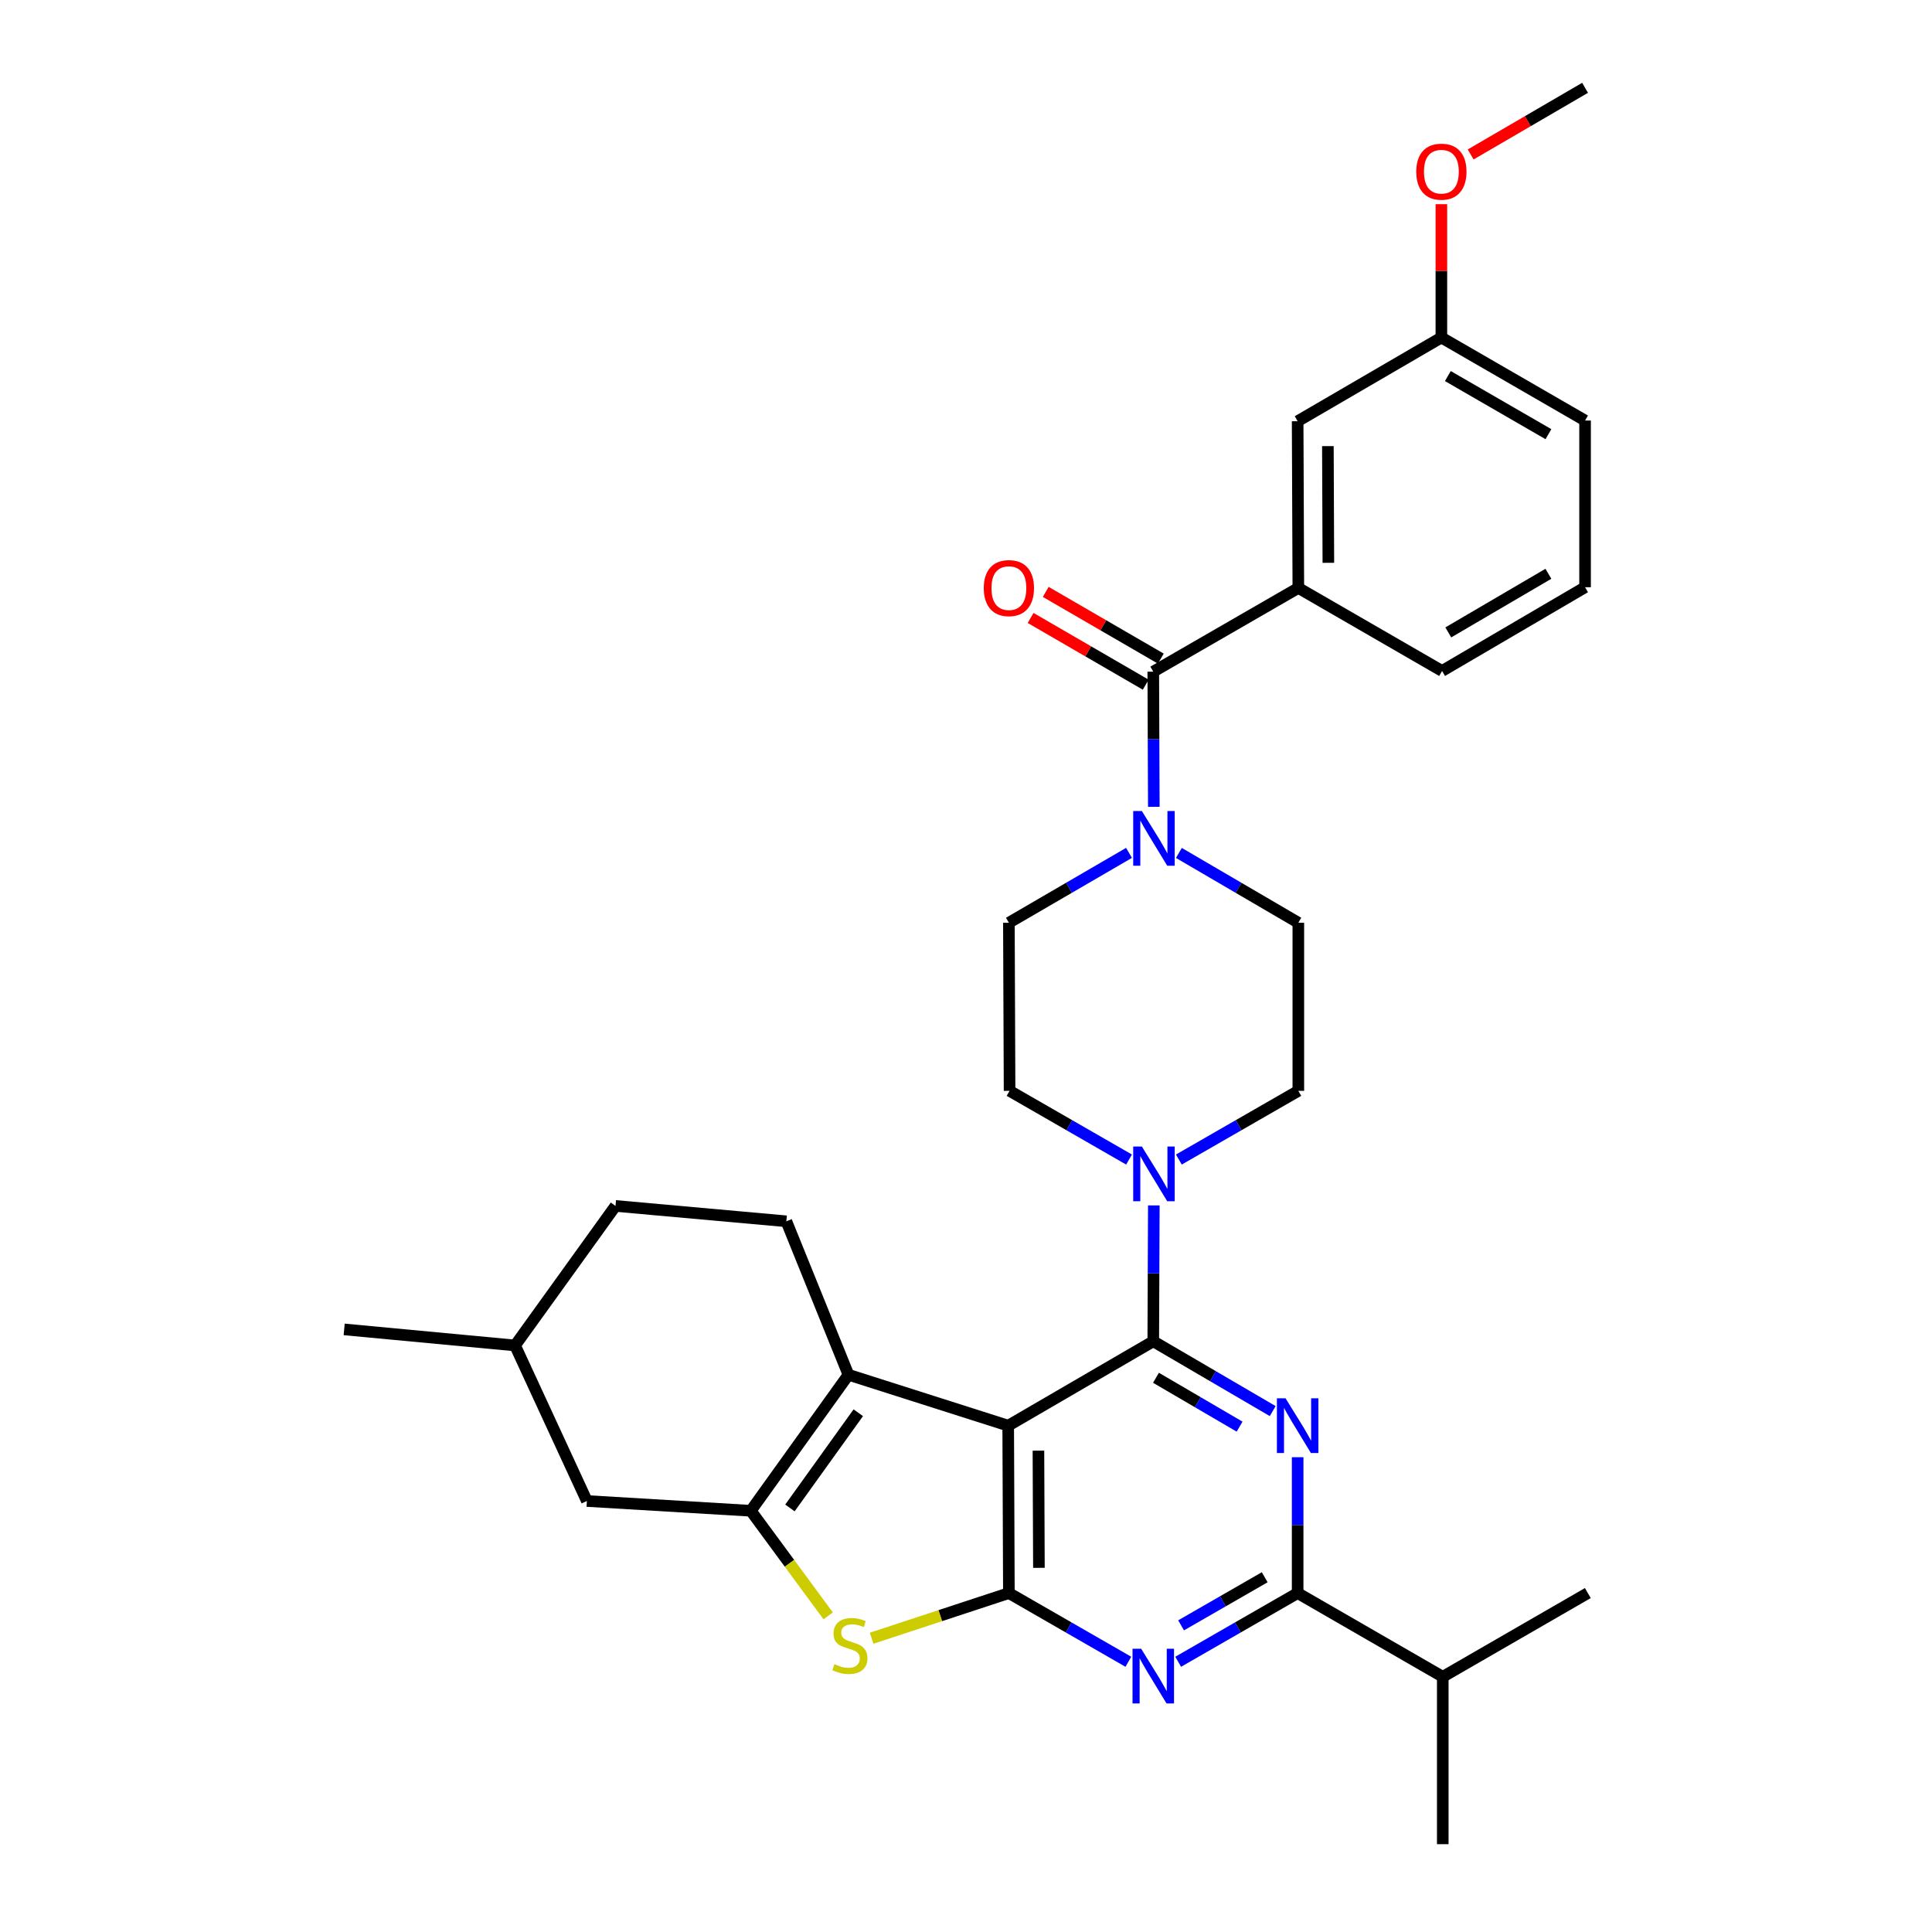 <?xml version='1.0' encoding='iso-8859-1'?>
<svg version='1.1' baseProfile='full'
              xmlns='http://www.w3.org/2000/svg'
                      xmlns:rdkit='http://www.rdkit.org/xml'
                      xmlns:xlink='http://www.w3.org/1999/xlink'
                  xml:space='preserve'
width='1000px' height='1000px' viewBox='0 0 1000 1000'>
<!-- END OF HEADER -->
<rect style='opacity:1.0;fill:#FFFFFF;stroke:none' width='1000' height='1000' x='0' y='0'> </rect>
<path class='bond-0' d='M 596.929,694.248 L 521.843,737.926' style='fill:none;fill-rule:evenodd;stroke:#000000;stroke-width:6px;stroke-linecap:butt;stroke-linejoin:miter;stroke-opacity:1' />
<path class='bond-2' d='M 596.929,694.248 L 627.843,712.316' style='fill:none;fill-rule:evenodd;stroke:#000000;stroke-width:6px;stroke-linecap:butt;stroke-linejoin:miter;stroke-opacity:1' />
<path class='bond-2' d='M 627.843,712.316 L 658.756,730.384' style='fill:none;fill-rule:evenodd;stroke:#0000FF;stroke-width:6px;stroke-linecap:butt;stroke-linejoin:miter;stroke-opacity:1' />
<path class='bond-2' d='M 598.333,713.133 L 619.973,725.781' style='fill:none;fill-rule:evenodd;stroke:#000000;stroke-width:6px;stroke-linecap:butt;stroke-linejoin:miter;stroke-opacity:1' />
<path class='bond-2' d='M 619.973,725.781 L 641.612,738.428' style='fill:none;fill-rule:evenodd;stroke:#0000FF;stroke-width:6px;stroke-linecap:butt;stroke-linejoin:miter;stroke-opacity:1' />
<path class='bond-8' d='M 596.929,694.248 L 597.073,659.085' style='fill:none;fill-rule:evenodd;stroke:#000000;stroke-width:6px;stroke-linecap:butt;stroke-linejoin:miter;stroke-opacity:1' />
<path class='bond-8' d='M 597.073,659.085 L 597.217,623.921' style='fill:none;fill-rule:evenodd;stroke:#0000FF;stroke-width:6px;stroke-linecap:butt;stroke-linejoin:miter;stroke-opacity:1' />
<path class='bond-1' d='M 521.843,737.926 L 522.198,824.57' style='fill:none;fill-rule:evenodd;stroke:#000000;stroke-width:6px;stroke-linecap:butt;stroke-linejoin:miter;stroke-opacity:1' />
<path class='bond-1' d='M 537.492,750.858 L 537.741,811.51' style='fill:none;fill-rule:evenodd;stroke:#000000;stroke-width:6px;stroke-linecap:butt;stroke-linejoin:miter;stroke-opacity:1' />
<path class='bond-4' d='M 521.843,737.926 L 439.158,711.577' style='fill:none;fill-rule:evenodd;stroke:#000000;stroke-width:6px;stroke-linecap:butt;stroke-linejoin:miter;stroke-opacity:1' />
<path class='bond-6' d='M 522.198,824.57 L 486.674,836.258' style='fill:none;fill-rule:evenodd;stroke:#000000;stroke-width:6px;stroke-linecap:butt;stroke-linejoin:miter;stroke-opacity:1' />
<path class='bond-6' d='M 486.674,836.258 L 451.149,847.946' style='fill:none;fill-rule:evenodd;stroke:#CCCC00;stroke-width:6px;stroke-linecap:butt;stroke-linejoin:miter;stroke-opacity:1' />
<path class='bond-33' d='M 522.198,824.57 L 553.116,842.35' style='fill:none;fill-rule:evenodd;stroke:#000000;stroke-width:6px;stroke-linecap:butt;stroke-linejoin:miter;stroke-opacity:1' />
<path class='bond-33' d='M 553.116,842.35 L 584.034,860.13' style='fill:none;fill-rule:evenodd;stroke:#0000FF;stroke-width:6px;stroke-linecap:butt;stroke-linejoin:miter;stroke-opacity:1' />
<path class='bond-7' d='M 671.66,754.252 L 671.66,789.411' style='fill:none;fill-rule:evenodd;stroke:#0000FF;stroke-width:6px;stroke-linecap:butt;stroke-linejoin:miter;stroke-opacity:1' />
<path class='bond-7' d='M 671.66,789.411 L 671.66,824.57' style='fill:none;fill-rule:evenodd;stroke:#000000;stroke-width:6px;stroke-linecap:butt;stroke-linejoin:miter;stroke-opacity:1' />
<path class='bond-3' d='M 388.619,781.976 L 439.158,711.577' style='fill:none;fill-rule:evenodd;stroke:#000000;stroke-width:6px;stroke-linecap:butt;stroke-linejoin:miter;stroke-opacity:1' />
<path class='bond-3' d='M 408.869,780.511 L 444.247,731.232' style='fill:none;fill-rule:evenodd;stroke:#000000;stroke-width:6px;stroke-linecap:butt;stroke-linejoin:miter;stroke-opacity:1' />
<path class='bond-13' d='M 388.619,781.976 L 303.768,776.916' style='fill:none;fill-rule:evenodd;stroke:#000000;stroke-width:6px;stroke-linecap:butt;stroke-linejoin:miter;stroke-opacity:1' />
<path class='bond-34' d='M 388.619,781.976 L 408.64,809.174' style='fill:none;fill-rule:evenodd;stroke:#000000;stroke-width:6px;stroke-linecap:butt;stroke-linejoin:miter;stroke-opacity:1' />
<path class='bond-34' d='M 408.64,809.174 L 428.661,836.373' style='fill:none;fill-rule:evenodd;stroke:#CCCC00;stroke-width:6px;stroke-linecap:butt;stroke-linejoin:miter;stroke-opacity:1' />
<path class='bond-12' d='M 439.158,711.577 L 407.013,632.141' style='fill:none;fill-rule:evenodd;stroke:#000000;stroke-width:6px;stroke-linecap:butt;stroke-linejoin:miter;stroke-opacity:1' />
<path class='bond-5' d='M 609.824,860.13 L 640.742,842.35' style='fill:none;fill-rule:evenodd;stroke:#0000FF;stroke-width:6px;stroke-linecap:butt;stroke-linejoin:miter;stroke-opacity:1' />
<path class='bond-5' d='M 640.742,842.35 L 671.66,824.57' style='fill:none;fill-rule:evenodd;stroke:#000000;stroke-width:6px;stroke-linecap:butt;stroke-linejoin:miter;stroke-opacity:1' />
<path class='bond-5' d='M 611.325,841.276 L 632.967,828.83' style='fill:none;fill-rule:evenodd;stroke:#0000FF;stroke-width:6px;stroke-linecap:butt;stroke-linejoin:miter;stroke-opacity:1' />
<path class='bond-5' d='M 632.967,828.83 L 654.61,816.384' style='fill:none;fill-rule:evenodd;stroke:#000000;stroke-width:6px;stroke-linecap:butt;stroke-linejoin:miter;stroke-opacity:1' />
<path class='bond-20' d='M 671.66,824.57 L 746.772,867.901' style='fill:none;fill-rule:evenodd;stroke:#000000;stroke-width:6px;stroke-linecap:butt;stroke-linejoin:miter;stroke-opacity:1' />
<path class='bond-14' d='M 610.18,600.179 L 641.097,582.399' style='fill:none;fill-rule:evenodd;stroke:#0000FF;stroke-width:6px;stroke-linecap:butt;stroke-linejoin:miter;stroke-opacity:1' />
<path class='bond-14' d='M 641.097,582.399 L 672.015,564.619' style='fill:none;fill-rule:evenodd;stroke:#000000;stroke-width:6px;stroke-linecap:butt;stroke-linejoin:miter;stroke-opacity:1' />
<path class='bond-15' d='M 584.389,600.179 L 553.471,582.399' style='fill:none;fill-rule:evenodd;stroke:#0000FF;stroke-width:6px;stroke-linecap:butt;stroke-linejoin:miter;stroke-opacity:1' />
<path class='bond-15' d='M 553.471,582.399 L 522.554,564.619' style='fill:none;fill-rule:evenodd;stroke:#000000;stroke-width:6px;stroke-linecap:butt;stroke-linejoin:miter;stroke-opacity:1' />
<path class='bond-9' d='M 596.929,347.644 L 597.073,382.63' style='fill:none;fill-rule:evenodd;stroke:#000000;stroke-width:6px;stroke-linecap:butt;stroke-linejoin:miter;stroke-opacity:1' />
<path class='bond-9' d='M 597.073,382.63 L 597.217,417.616' style='fill:none;fill-rule:evenodd;stroke:#0000FF;stroke-width:6px;stroke-linecap:butt;stroke-linejoin:miter;stroke-opacity:1' />
<path class='bond-11' d='M 596.929,347.644 L 672.015,304.322' style='fill:none;fill-rule:evenodd;stroke:#000000;stroke-width:6px;stroke-linecap:butt;stroke-linejoin:miter;stroke-opacity:1' />
<path class='bond-18' d='M 600.84,340.898 L 571.054,323.631' style='fill:none;fill-rule:evenodd;stroke:#000000;stroke-width:6px;stroke-linecap:butt;stroke-linejoin:miter;stroke-opacity:1' />
<path class='bond-18' d='M 571.054,323.631 L 541.269,306.364' style='fill:none;fill-rule:evenodd;stroke:#FF0000;stroke-width:6px;stroke-linecap:butt;stroke-linejoin:miter;stroke-opacity:1' />
<path class='bond-18' d='M 593.018,354.391 L 563.233,337.124' style='fill:none;fill-rule:evenodd;stroke:#000000;stroke-width:6px;stroke-linecap:butt;stroke-linejoin:miter;stroke-opacity:1' />
<path class='bond-18' d='M 563.233,337.124 L 533.447,319.857' style='fill:none;fill-rule:evenodd;stroke:#FF0000;stroke-width:6px;stroke-linecap:butt;stroke-linejoin:miter;stroke-opacity:1' />
<path class='bond-10' d='M 584.373,441.444 L 553.286,459.528' style='fill:none;fill-rule:evenodd;stroke:#0000FF;stroke-width:6px;stroke-linecap:butt;stroke-linejoin:miter;stroke-opacity:1' />
<path class='bond-10' d='M 553.286,459.528 L 522.198,477.611' style='fill:none;fill-rule:evenodd;stroke:#000000;stroke-width:6px;stroke-linecap:butt;stroke-linejoin:miter;stroke-opacity:1' />
<path class='bond-32' d='M 610.188,441.476 L 641.102,459.543' style='fill:none;fill-rule:evenodd;stroke:#0000FF;stroke-width:6px;stroke-linecap:butt;stroke-linejoin:miter;stroke-opacity:1' />
<path class='bond-32' d='M 641.102,459.543 L 672.015,477.611' style='fill:none;fill-rule:evenodd;stroke:#000000;stroke-width:6px;stroke-linecap:butt;stroke-linejoin:miter;stroke-opacity:1' />
<path class='bond-19' d='M 672.015,304.322 L 671.66,218.024' style='fill:none;fill-rule:evenodd;stroke:#000000;stroke-width:6px;stroke-linecap:butt;stroke-linejoin:miter;stroke-opacity:1' />
<path class='bond-19' d='M 687.558,291.313 L 687.309,230.905' style='fill:none;fill-rule:evenodd;stroke:#000000;stroke-width:6px;stroke-linecap:butt;stroke-linejoin:miter;stroke-opacity:1' />
<path class='bond-24' d='M 672.015,304.322 L 746.417,347.289' style='fill:none;fill-rule:evenodd;stroke:#000000;stroke-width:6px;stroke-linecap:butt;stroke-linejoin:miter;stroke-opacity:1' />
<path class='bond-21' d='M 407.013,632.141 L 318.584,624.187' style='fill:none;fill-rule:evenodd;stroke:#000000;stroke-width:6px;stroke-linecap:butt;stroke-linejoin:miter;stroke-opacity:1' />
<path class='bond-23' d='M 303.768,776.916 L 266.589,696.406' style='fill:none;fill-rule:evenodd;stroke:#000000;stroke-width:6px;stroke-linecap:butt;stroke-linejoin:miter;stroke-opacity:1' />
<path class='bond-16' d='M 672.015,564.619 L 672.015,477.611' style='fill:none;fill-rule:evenodd;stroke:#000000;stroke-width:6px;stroke-linecap:butt;stroke-linejoin:miter;stroke-opacity:1' />
<path class='bond-17' d='M 522.554,564.619 L 522.198,477.611' style='fill:none;fill-rule:evenodd;stroke:#000000;stroke-width:6px;stroke-linecap:butt;stroke-linejoin:miter;stroke-opacity:1' />
<path class='bond-22' d='M 671.66,218.024 L 746.053,174.702' style='fill:none;fill-rule:evenodd;stroke:#000000;stroke-width:6px;stroke-linecap:butt;stroke-linejoin:miter;stroke-opacity:1' />
<path class='bond-28' d='M 746.772,867.901 L 821.858,824.57' style='fill:none;fill-rule:evenodd;stroke:#000000;stroke-width:6px;stroke-linecap:butt;stroke-linejoin:miter;stroke-opacity:1' />
<path class='bond-29' d='M 746.772,867.901 L 746.772,954.545' style='fill:none;fill-rule:evenodd;stroke:#000000;stroke-width:6px;stroke-linecap:butt;stroke-linejoin:miter;stroke-opacity:1' />
<path class='bond-35' d='M 318.584,624.187 L 266.589,696.406' style='fill:none;fill-rule:evenodd;stroke:#000000;stroke-width:6px;stroke-linecap:butt;stroke-linejoin:miter;stroke-opacity:1' />
<path class='bond-25' d='M 746.053,174.702 L 746.053,140.193' style='fill:none;fill-rule:evenodd;stroke:#000000;stroke-width:6px;stroke-linecap:butt;stroke-linejoin:miter;stroke-opacity:1' />
<path class='bond-25' d='M 746.053,140.193 L 746.053,105.685' style='fill:none;fill-rule:evenodd;stroke:#FF0000;stroke-width:6px;stroke-linecap:butt;stroke-linejoin:miter;stroke-opacity:1' />
<path class='bond-36' d='M 746.053,174.702 L 820.429,217.669' style='fill:none;fill-rule:evenodd;stroke:#000000;stroke-width:6px;stroke-linecap:butt;stroke-linejoin:miter;stroke-opacity:1' />
<path class='bond-36' d='M 749.408,194.652 L 801.471,224.728' style='fill:none;fill-rule:evenodd;stroke:#000000;stroke-width:6px;stroke-linecap:butt;stroke-linejoin:miter;stroke-opacity:1' />
<path class='bond-31' d='M 266.589,696.406 L 178.142,688.096' style='fill:none;fill-rule:evenodd;stroke:#000000;stroke-width:6px;stroke-linecap:butt;stroke-linejoin:miter;stroke-opacity:1' />
<path class='bond-26' d='M 746.417,347.289 L 820.429,303.95' style='fill:none;fill-rule:evenodd;stroke:#000000;stroke-width:6px;stroke-linecap:butt;stroke-linejoin:miter;stroke-opacity:1' />
<path class='bond-26' d='M 749.638,327.33 L 801.446,296.992' style='fill:none;fill-rule:evenodd;stroke:#000000;stroke-width:6px;stroke-linecap:butt;stroke-linejoin:miter;stroke-opacity:1' />
<path class='bond-30' d='M 761.205,79.951 L 790.817,62.703' style='fill:none;fill-rule:evenodd;stroke:#FF0000;stroke-width:6px;stroke-linecap:butt;stroke-linejoin:miter;stroke-opacity:1' />
<path class='bond-30' d='M 790.817,62.703 L 820.429,45.455' style='fill:none;fill-rule:evenodd;stroke:#000000;stroke-width:6px;stroke-linecap:butt;stroke-linejoin:miter;stroke-opacity:1' />
<path class='bond-27' d='M 820.429,303.95 L 820.429,217.669' style='fill:none;fill-rule:evenodd;stroke:#000000;stroke-width:6px;stroke-linecap:butt;stroke-linejoin:miter;stroke-opacity:1' />
<path  class='atom-3' d='M 665.4 723.766
L 674.68 738.766
Q 675.6 740.246, 677.08 742.926
Q 678.56 745.606, 678.64 745.766
L 678.64 723.766
L 682.4 723.766
L 682.4 752.086
L 678.52 752.086
L 668.56 735.686
Q 667.4 733.766, 666.16 731.566
Q 664.96 729.366, 664.6 728.686
L 664.6 752.086
L 660.92 752.086
L 660.92 723.766
L 665.4 723.766
' fill='#0000FF'/>
<path  class='atom-6' d='M 590.669 853.386
L 599.949 868.386
Q 600.869 869.866, 602.349 872.546
Q 603.829 875.226, 603.909 875.386
L 603.909 853.386
L 607.669 853.386
L 607.669 881.706
L 603.789 881.706
L 593.829 865.306
Q 592.669 863.386, 591.429 861.186
Q 590.229 858.986, 589.869 858.306
L 589.869 881.706
L 586.189 881.706
L 586.189 853.386
L 590.669 853.386
' fill='#0000FF'/>
<path  class='atom-7' d='M 431.903 861.367
Q 432.223 861.487, 433.543 862.047
Q 434.863 862.607, 436.303 862.967
Q 437.783 863.287, 439.223 863.287
Q 441.903 863.287, 443.463 862.007
Q 445.023 860.687, 445.023 858.407
Q 445.023 856.847, 444.223 855.887
Q 443.463 854.927, 442.263 854.407
Q 441.063 853.887, 439.063 853.287
Q 436.543 852.527, 435.023 851.807
Q 433.543 851.087, 432.463 849.567
Q 431.423 848.047, 431.423 845.487
Q 431.423 841.927, 433.823 839.727
Q 436.263 837.527, 441.063 837.527
Q 444.343 837.527, 448.063 839.087
L 447.143 842.167
Q 443.743 840.767, 441.183 840.767
Q 438.423 840.767, 436.903 841.927
Q 435.383 843.047, 435.423 845.007
Q 435.423 846.527, 436.183 847.447
Q 436.983 848.367, 438.103 848.887
Q 439.263 849.407, 441.183 850.007
Q 443.743 850.807, 445.263 851.607
Q 446.783 852.407, 447.863 854.047
Q 448.983 855.647, 448.983 858.407
Q 448.983 862.327, 446.343 864.447
Q 443.743 866.527, 439.383 866.527
Q 436.863 866.527, 434.943 865.967
Q 433.063 865.447, 430.823 864.527
L 431.903 861.367
' fill='#CCCC00'/>
<path  class='atom-9' d='M 591.024 593.435
L 600.304 608.435
Q 601.224 609.915, 602.704 612.595
Q 604.184 615.275, 604.264 615.435
L 604.264 593.435
L 608.024 593.435
L 608.024 621.755
L 604.144 621.755
L 594.184 605.355
Q 593.024 603.435, 591.784 601.235
Q 590.584 599.035, 590.224 598.355
L 590.224 621.755
L 586.544 621.755
L 586.544 593.435
L 591.024 593.435
' fill='#0000FF'/>
<path  class='atom-11' d='M 591.024 419.774
L 600.304 434.774
Q 601.224 436.254, 602.704 438.934
Q 604.184 441.614, 604.264 441.774
L 604.264 419.774
L 608.024 419.774
L 608.024 448.094
L 604.144 448.094
L 594.184 431.694
Q 593.024 429.774, 591.784 427.574
Q 590.584 425.374, 590.224 424.694
L 590.224 448.094
L 586.544 448.094
L 586.544 419.774
L 591.024 419.774
' fill='#0000FF'/>
<path  class='atom-19' d='M 509.198 304.402
Q 509.198 297.602, 512.558 293.802
Q 515.918 290.002, 522.198 290.002
Q 528.478 290.002, 531.838 293.802
Q 535.198 297.602, 535.198 304.402
Q 535.198 311.282, 531.798 315.202
Q 528.398 319.082, 522.198 319.082
Q 515.958 319.082, 512.558 315.202
Q 509.198 311.322, 509.198 304.402
M 522.198 315.882
Q 526.518 315.882, 528.838 313.002
Q 531.198 310.082, 531.198 304.402
Q 531.198 298.842, 528.838 296.042
Q 526.518 293.202, 522.198 293.202
Q 517.878 293.202, 515.518 296.002
Q 513.198 298.802, 513.198 304.402
Q 513.198 310.122, 515.518 313.002
Q 517.878 315.882, 522.198 315.882
' fill='#FF0000'/>
<path  class='atom-26' d='M 733.053 88.857
Q 733.053 82.057, 736.413 78.257
Q 739.773 74.457, 746.053 74.457
Q 752.333 74.457, 755.693 78.257
Q 759.053 82.057, 759.053 88.857
Q 759.053 95.737, 755.653 99.657
Q 752.253 103.537, 746.053 103.537
Q 739.813 103.537, 736.413 99.657
Q 733.053 95.777, 733.053 88.857
M 746.053 100.337
Q 750.373 100.337, 752.693 97.457
Q 755.053 94.537, 755.053 88.857
Q 755.053 83.297, 752.693 80.497
Q 750.373 77.657, 746.053 77.657
Q 741.733 77.657, 739.373 80.457
Q 737.053 83.257, 737.053 88.857
Q 737.053 94.577, 739.373 97.457
Q 741.733 100.337, 746.053 100.337
' fill='#FF0000'/>
</svg>

